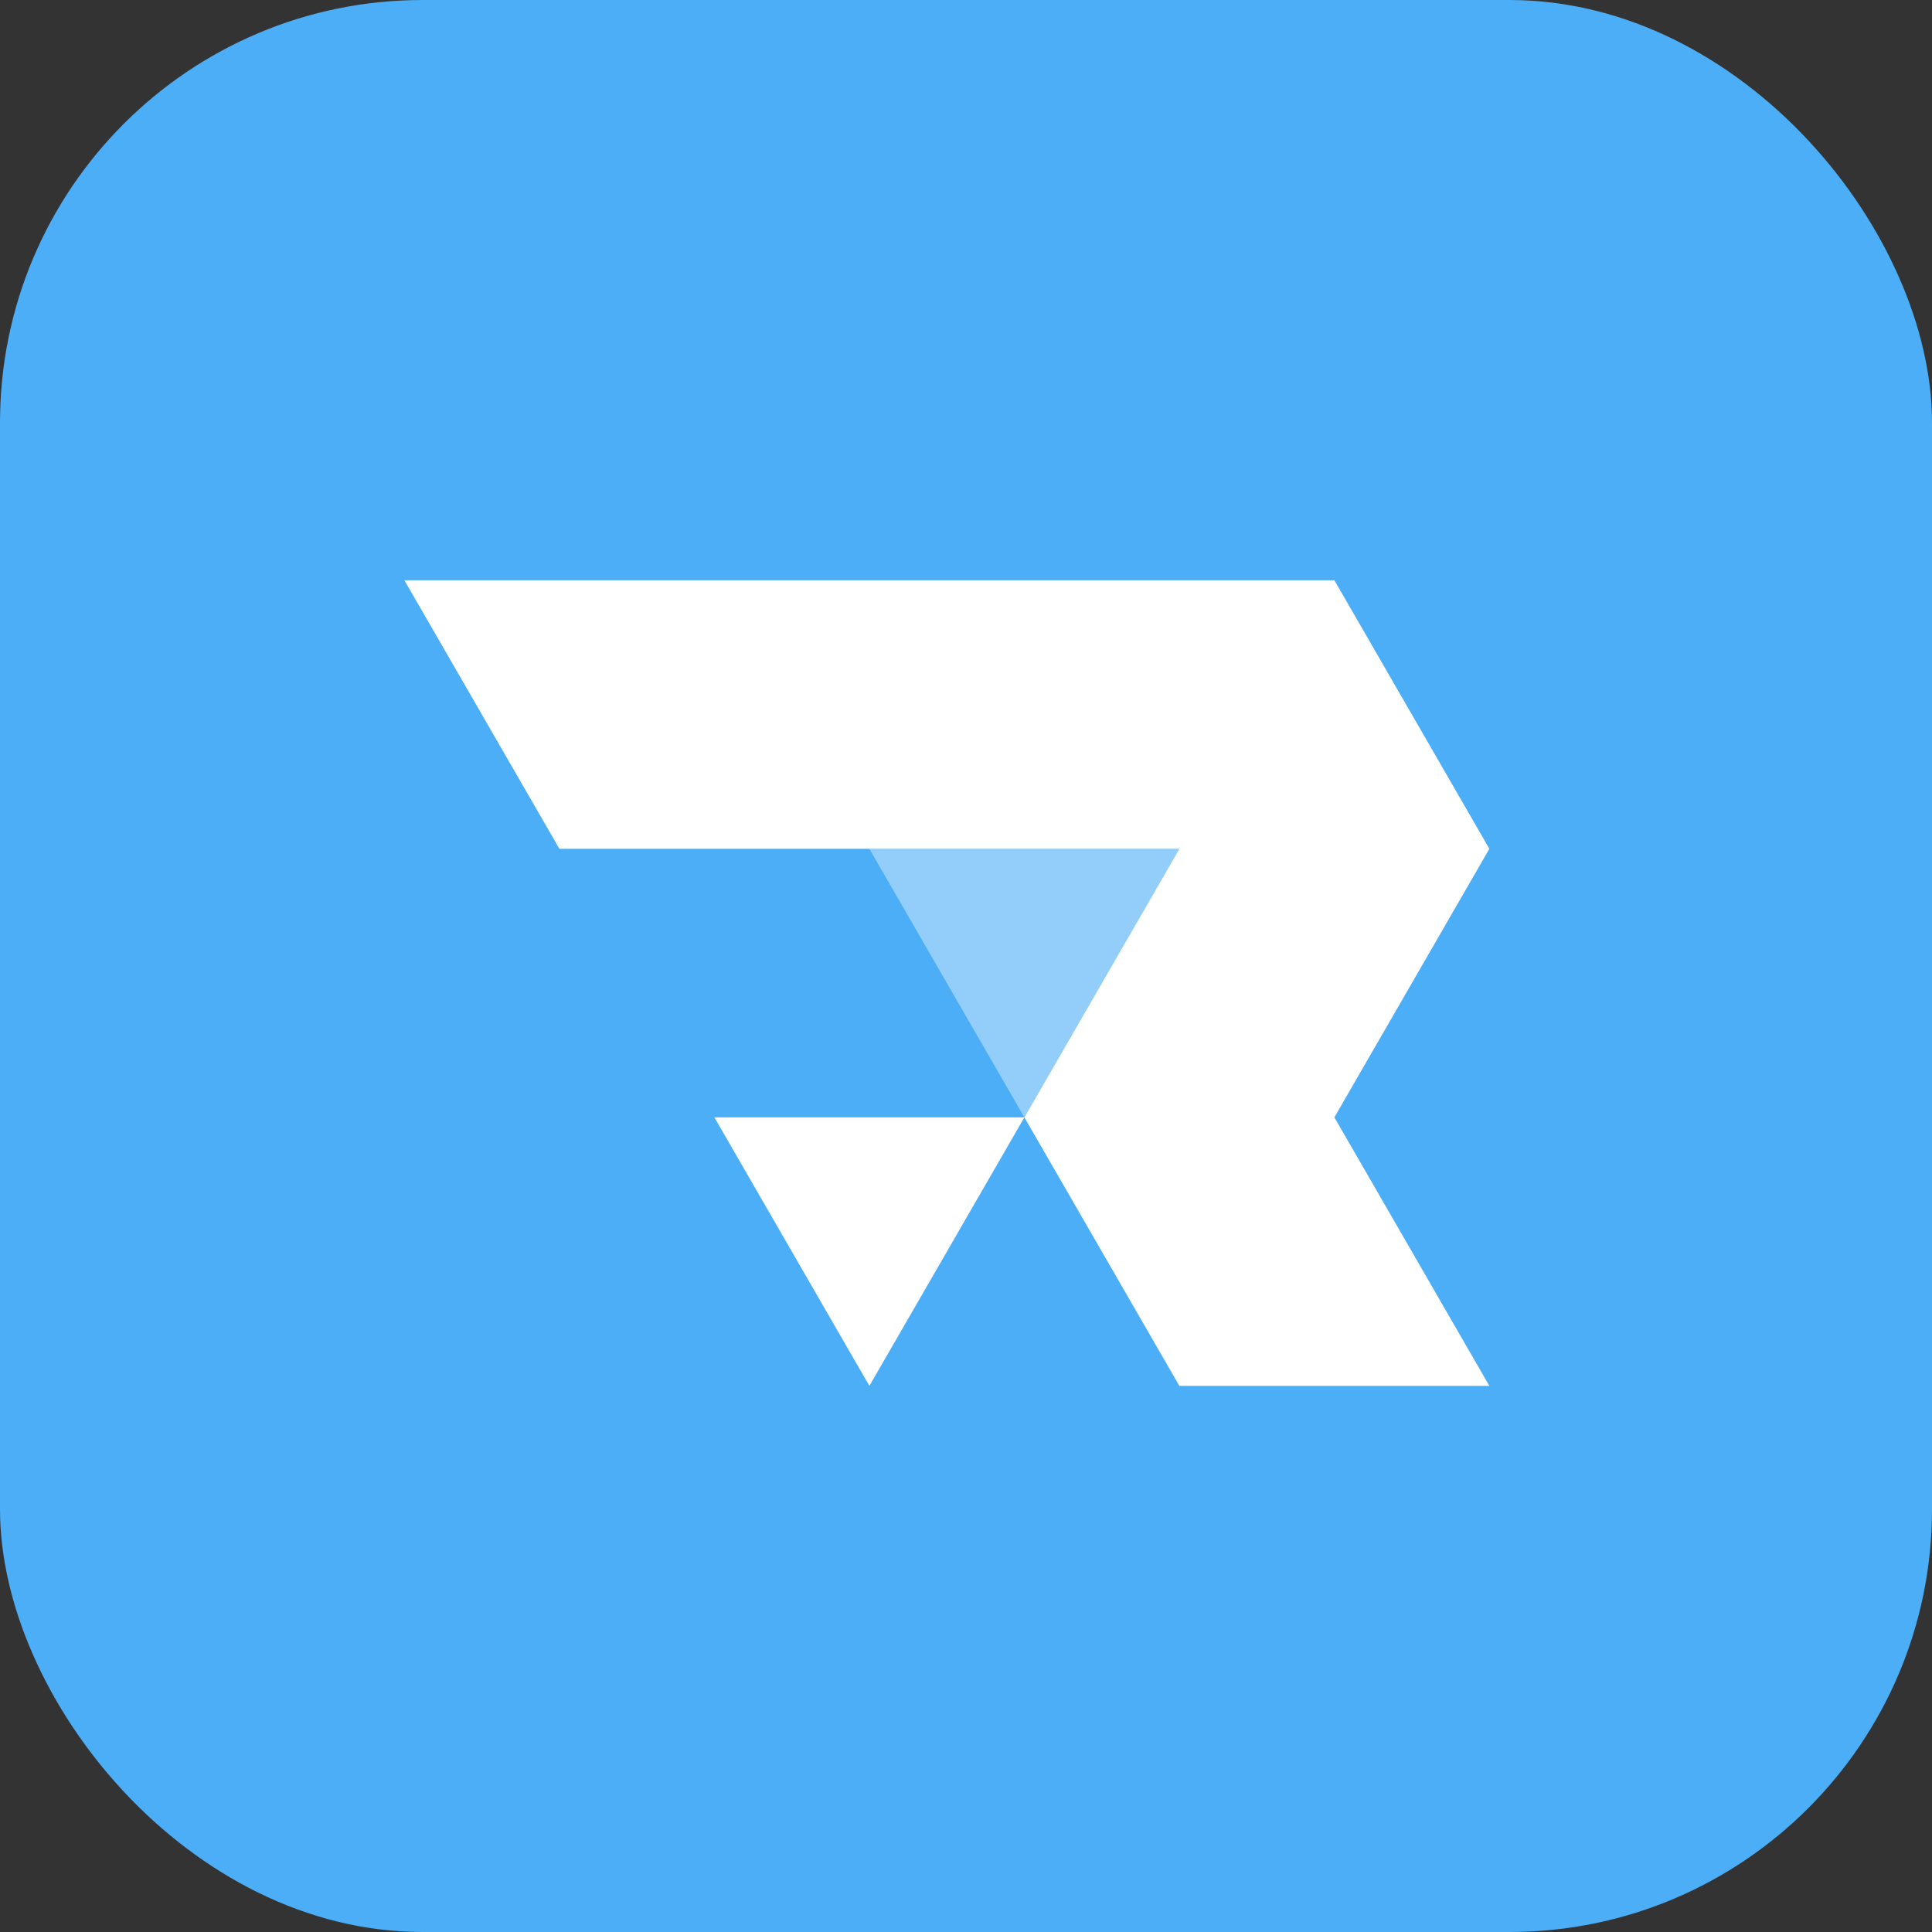 <svg width="64" height="64" viewBox="0 0 64 64" fill="none" xmlns="http://www.w3.org/2000/svg">
<rect x="0" y="0" width="64" height="64" fill="#333333" stroke="none"/>
<g clip-path="url(#clip0_145_5429)">
<rect width="64" height="64" rx="14" fill="#4BAEF7"/>
<path d="M64 32C64 14.327 49.673 0 32 0C14.327 0 0 14.327 0 32C0 49.673 14.327 64 32 64C49.673 64 64 49.673 64 32Z" fill="#4BAEF7"/>
<path d="M44.203 19.222L49.337 28.118L44.203 37.014L49.337 45.909H39.068L33.934 37.014L28.8 45.909L23.665 37.014H33.934L39.068 28.118H28.8H18.531L13.396 19.222H23.665H33.934H44.203Z" fill="white"/>
<path opacity="0.4" d="M28.799 28.117H39.068L33.933 37.013L28.799 28.117Z" fill="white"/>
</g>
<defs>
<clipPath id="clip0_145_5429">
<rect width="64" height="64" rx="14" fill="white"/>
</clipPath>
</defs>
</svg>

